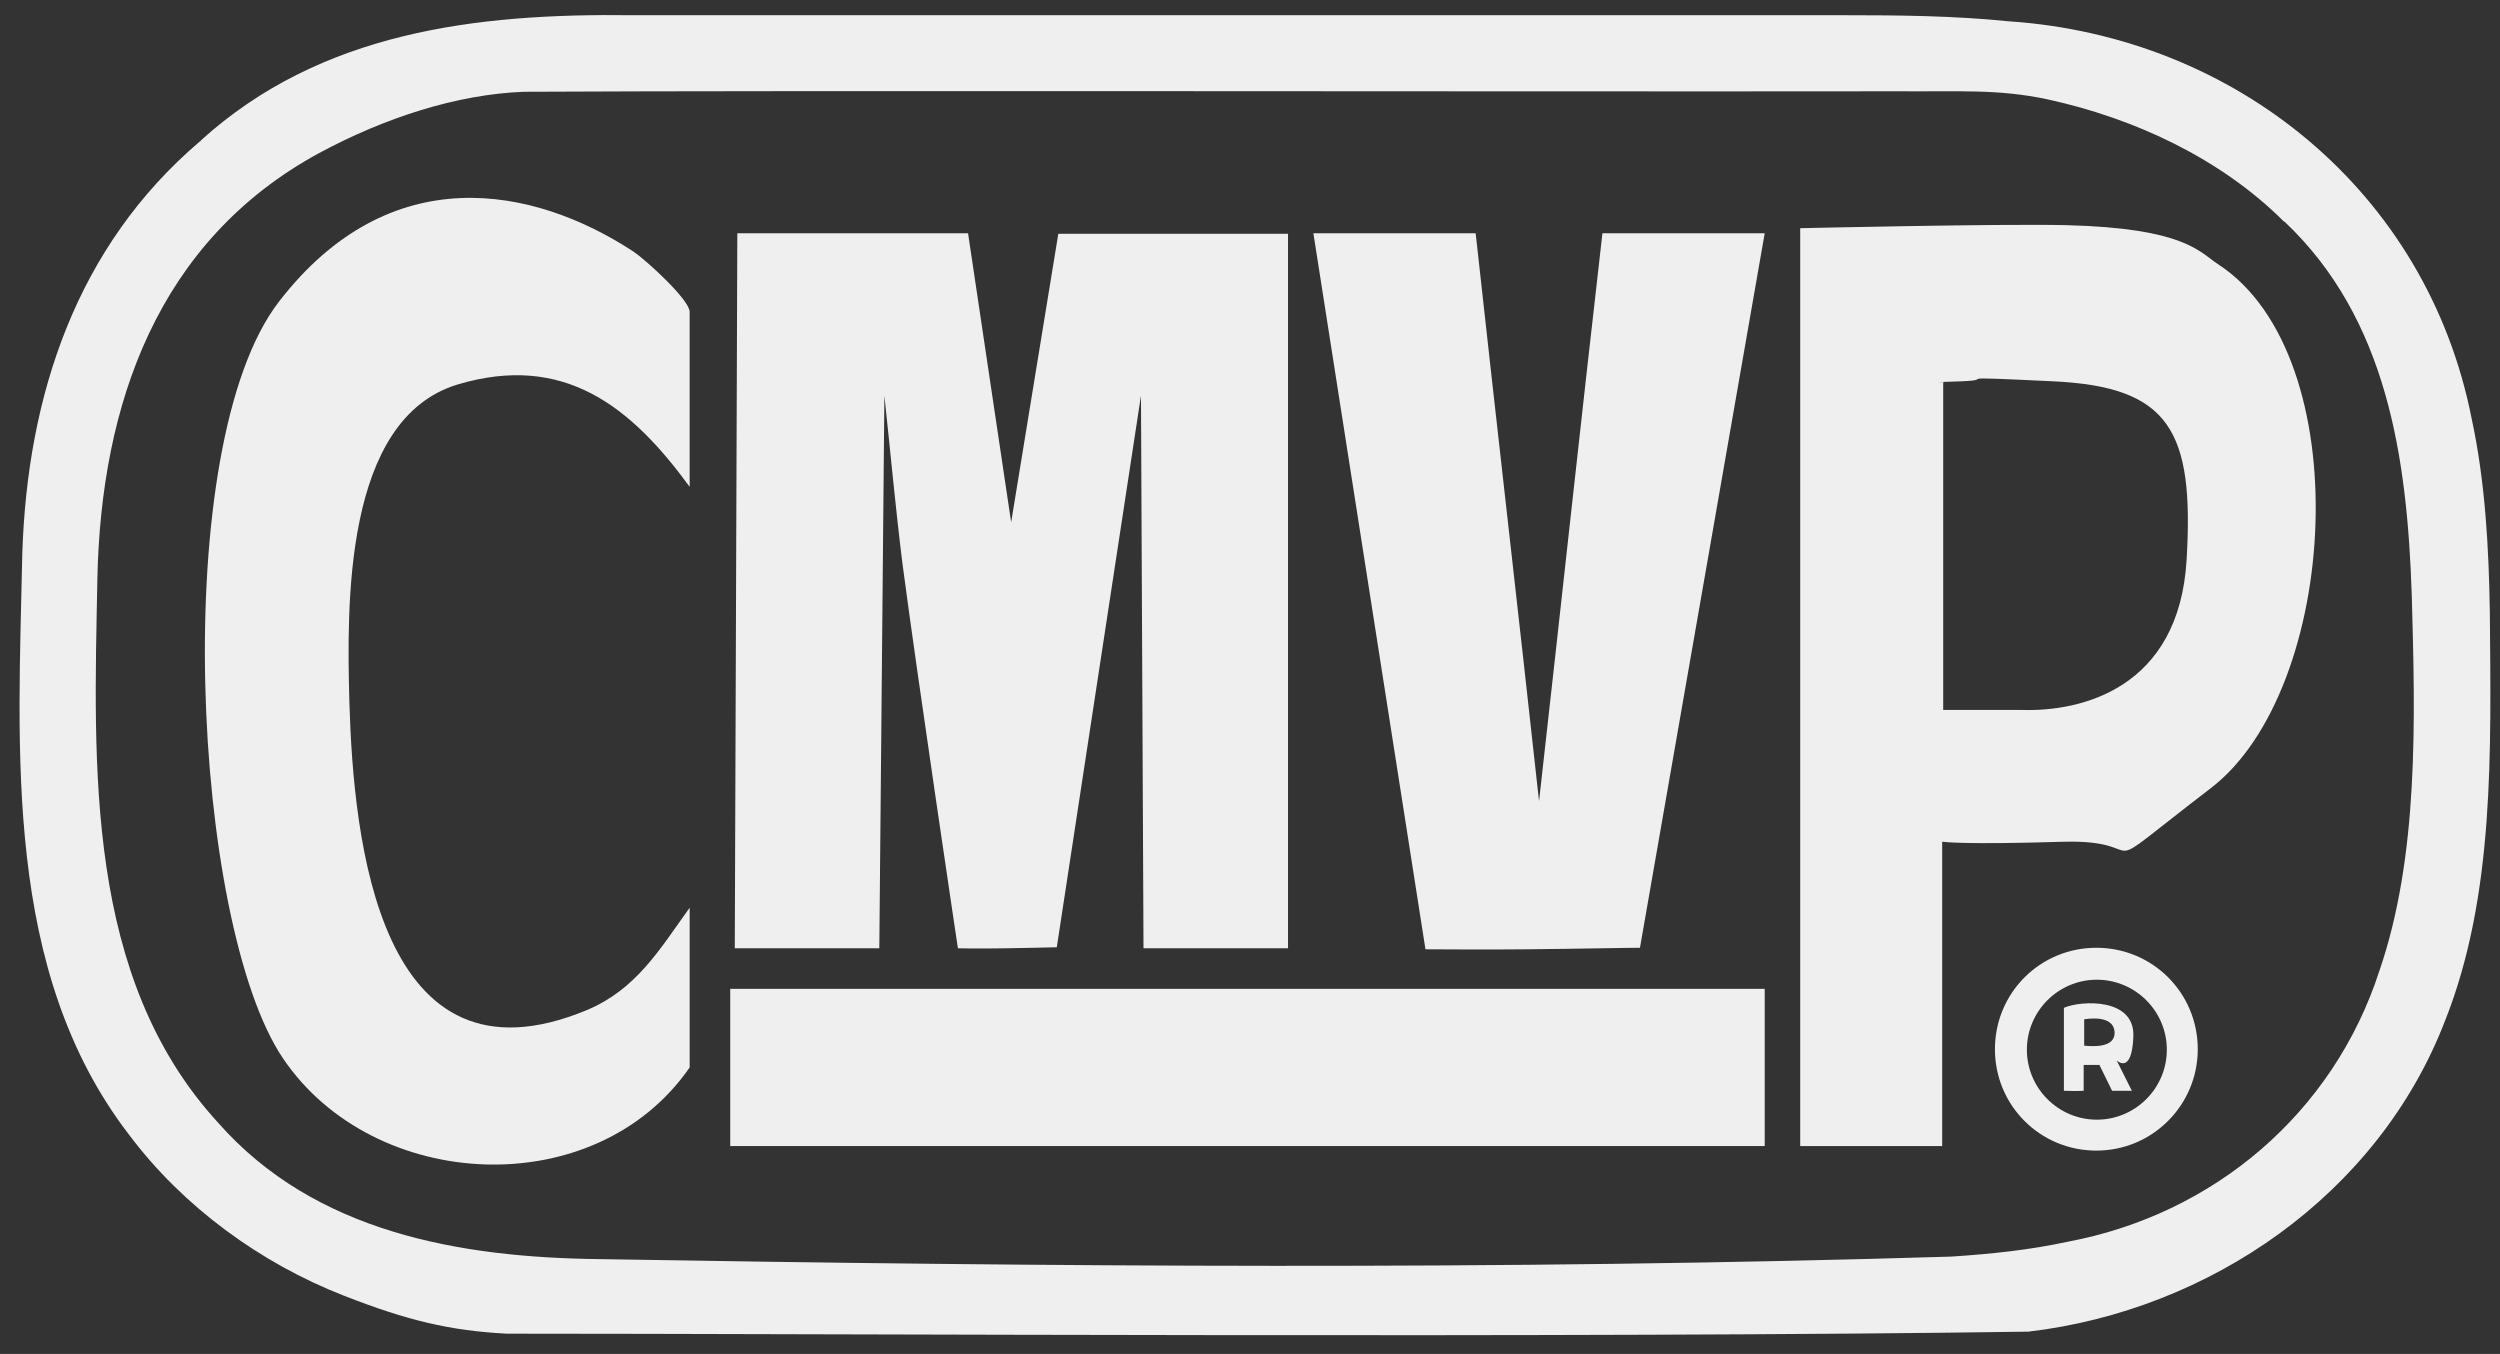 <svg xmlns="http://www.w3.org/2000/svg" xmlns:xlink="http://www.w3.org/1999/xlink" id="Livello_1" viewBox="0 0 493 267"><rect x="0" y="0" width="493" height="267" fill="#333333" stroke="none"/><defs><style>      .st0 {        fill: #efefef;      }    </style></defs><path class="st0" d="M39.6,27.7C63.2,6.3,93.8,2.6,124.7,3c16.5,0,32.9,0,49.4,0,63.2,0,126.2,0,189.6,0,10.8,0,21.6.1,32.4,1.2,44.9,3,82.5,33.7,91.3,78.3,2.7,12.5,3.4,25.5,3.6,38.4.2,27,1,55.6-8.8,80.3-13.2,34.4-46.5,57.2-82.2,61.4-87.3,1.3-237.5.4-300.1.4-11.2-.6-19.6-2.6-32.1-7.5-16.4-6.4-31.7-17.5-42.4-31.8C.6,191.4,3.6,148.1,4.4,109.1c1-31.2,10.7-60.5,35-81.2h.1ZM450.4,43.7c-12.5-12.5-29.6-20.4-46.6-24.1-9.7-2.1-17.9-1.5-29.4-1.6-82.1.1-216.4-.2-271.1.1-13.2.5-27.4,5.1-40.4,12.1-31.8,17.3-43,49.5-43.7,84-.7,37-2.5,78.6,23.9,107.3,19,21.5,47.5,26.5,75.2,26.8,88.5,1.5,178.1,2.2,266.5-.5,7.7-.5,15.4-1.3,22.8-2.9,29-5.4,52.5-25.4,61.6-53.4,7.8-22.7,7.1-49.4,6.4-74.1-.9-27.1-4.8-54.5-25.1-73.7h-.1Z"></path><path class="st0" d="M208.7,46.1h45.3c0,0,0,140.9,0,140.9h-28.5l-.5-109-16.6,108.8c-4.8.1-3.8.1-9.9.2s-9.6,0-9.6,0c0,0-7.9-52.8-10.9-75.6-1.4-11.1-2.4-22.3-3.6-33.4l-1,109h-28.5l.5-141h45.5l8.5,57"></path><path class="st0" d="M383,166v60h-28V45s39.4-.9,52.5-.6c23.4.6,26.2,5.3,29.9,7.7,27.8,18.1,23.9,83.9-1.4,103.3s-9.9,10-29.4,10.6-23.5,0-23.5,0ZM383,140h15.6c11.8.4,31.1-4.2,32.6-29.6s-3.3-34.1-26.2-35.2-10.3-.3-18.4,0-2.2,0-3.4.3v64.5Z"></path><path class="st0" d="M136,96c-11.6-15.9-24.8-26.4-45.7-20.2-22.6,6.8-21.9,43.7-21.4,62.7.8,27.2,5.8,77.7,46.8,60.7,9.8-4.1,14.4-12,20.3-20.2v31.5c-18.6,26.9-62.3,24.7-80.2-1.8s-22.7-120.8-.8-149.2,50.2-22.8,69.9-9.9c2.4,1.6,11.1,9.5,11.1,11.9v34.5Z"></path><path class="st0" d="M259,46h32c4.1,37.4,8.4,74.5,12.5,112,4.2-37.3,8.2-74.5,12.5-112h32l-24.6,140.9c-3.1,0-11.3.2-22.3.3s-12.8,0-20,0"></path><rect class="st0" x="144" y="195" width="204" height="31"></rect><path class="st0" d="M433.4,206.9c0,11-8.9,20-20,20s-20-8.9-20-20,8.9-20,20-20,20,8.9,20,20ZM427.3,207c0-7.6-6.2-13.8-13.8-13.8s-13.8,6.2-13.8,13.8,6.2,13.8,13.8,13.8,13.8-6.2,13.8-13.8Z"></path><path class="st0" d="M407.1,198.7c3.3-1.4,13.9-2,13.6,5.7s-3.3,4.7-3.3,4.7c0,0,1.2,2.4,3,6-2.2,0-3.9,0-3.9,0l-2.5-5.1s-1.3,0-3.1,0c0,2,0,5.1,0,5.1,0,0-1,.1-3.9,0v-16.3ZM411,206.2c1.8.2,6,.4,6-2.5s-3.4-3.1-6-2.7v5.2Z"></path></svg>